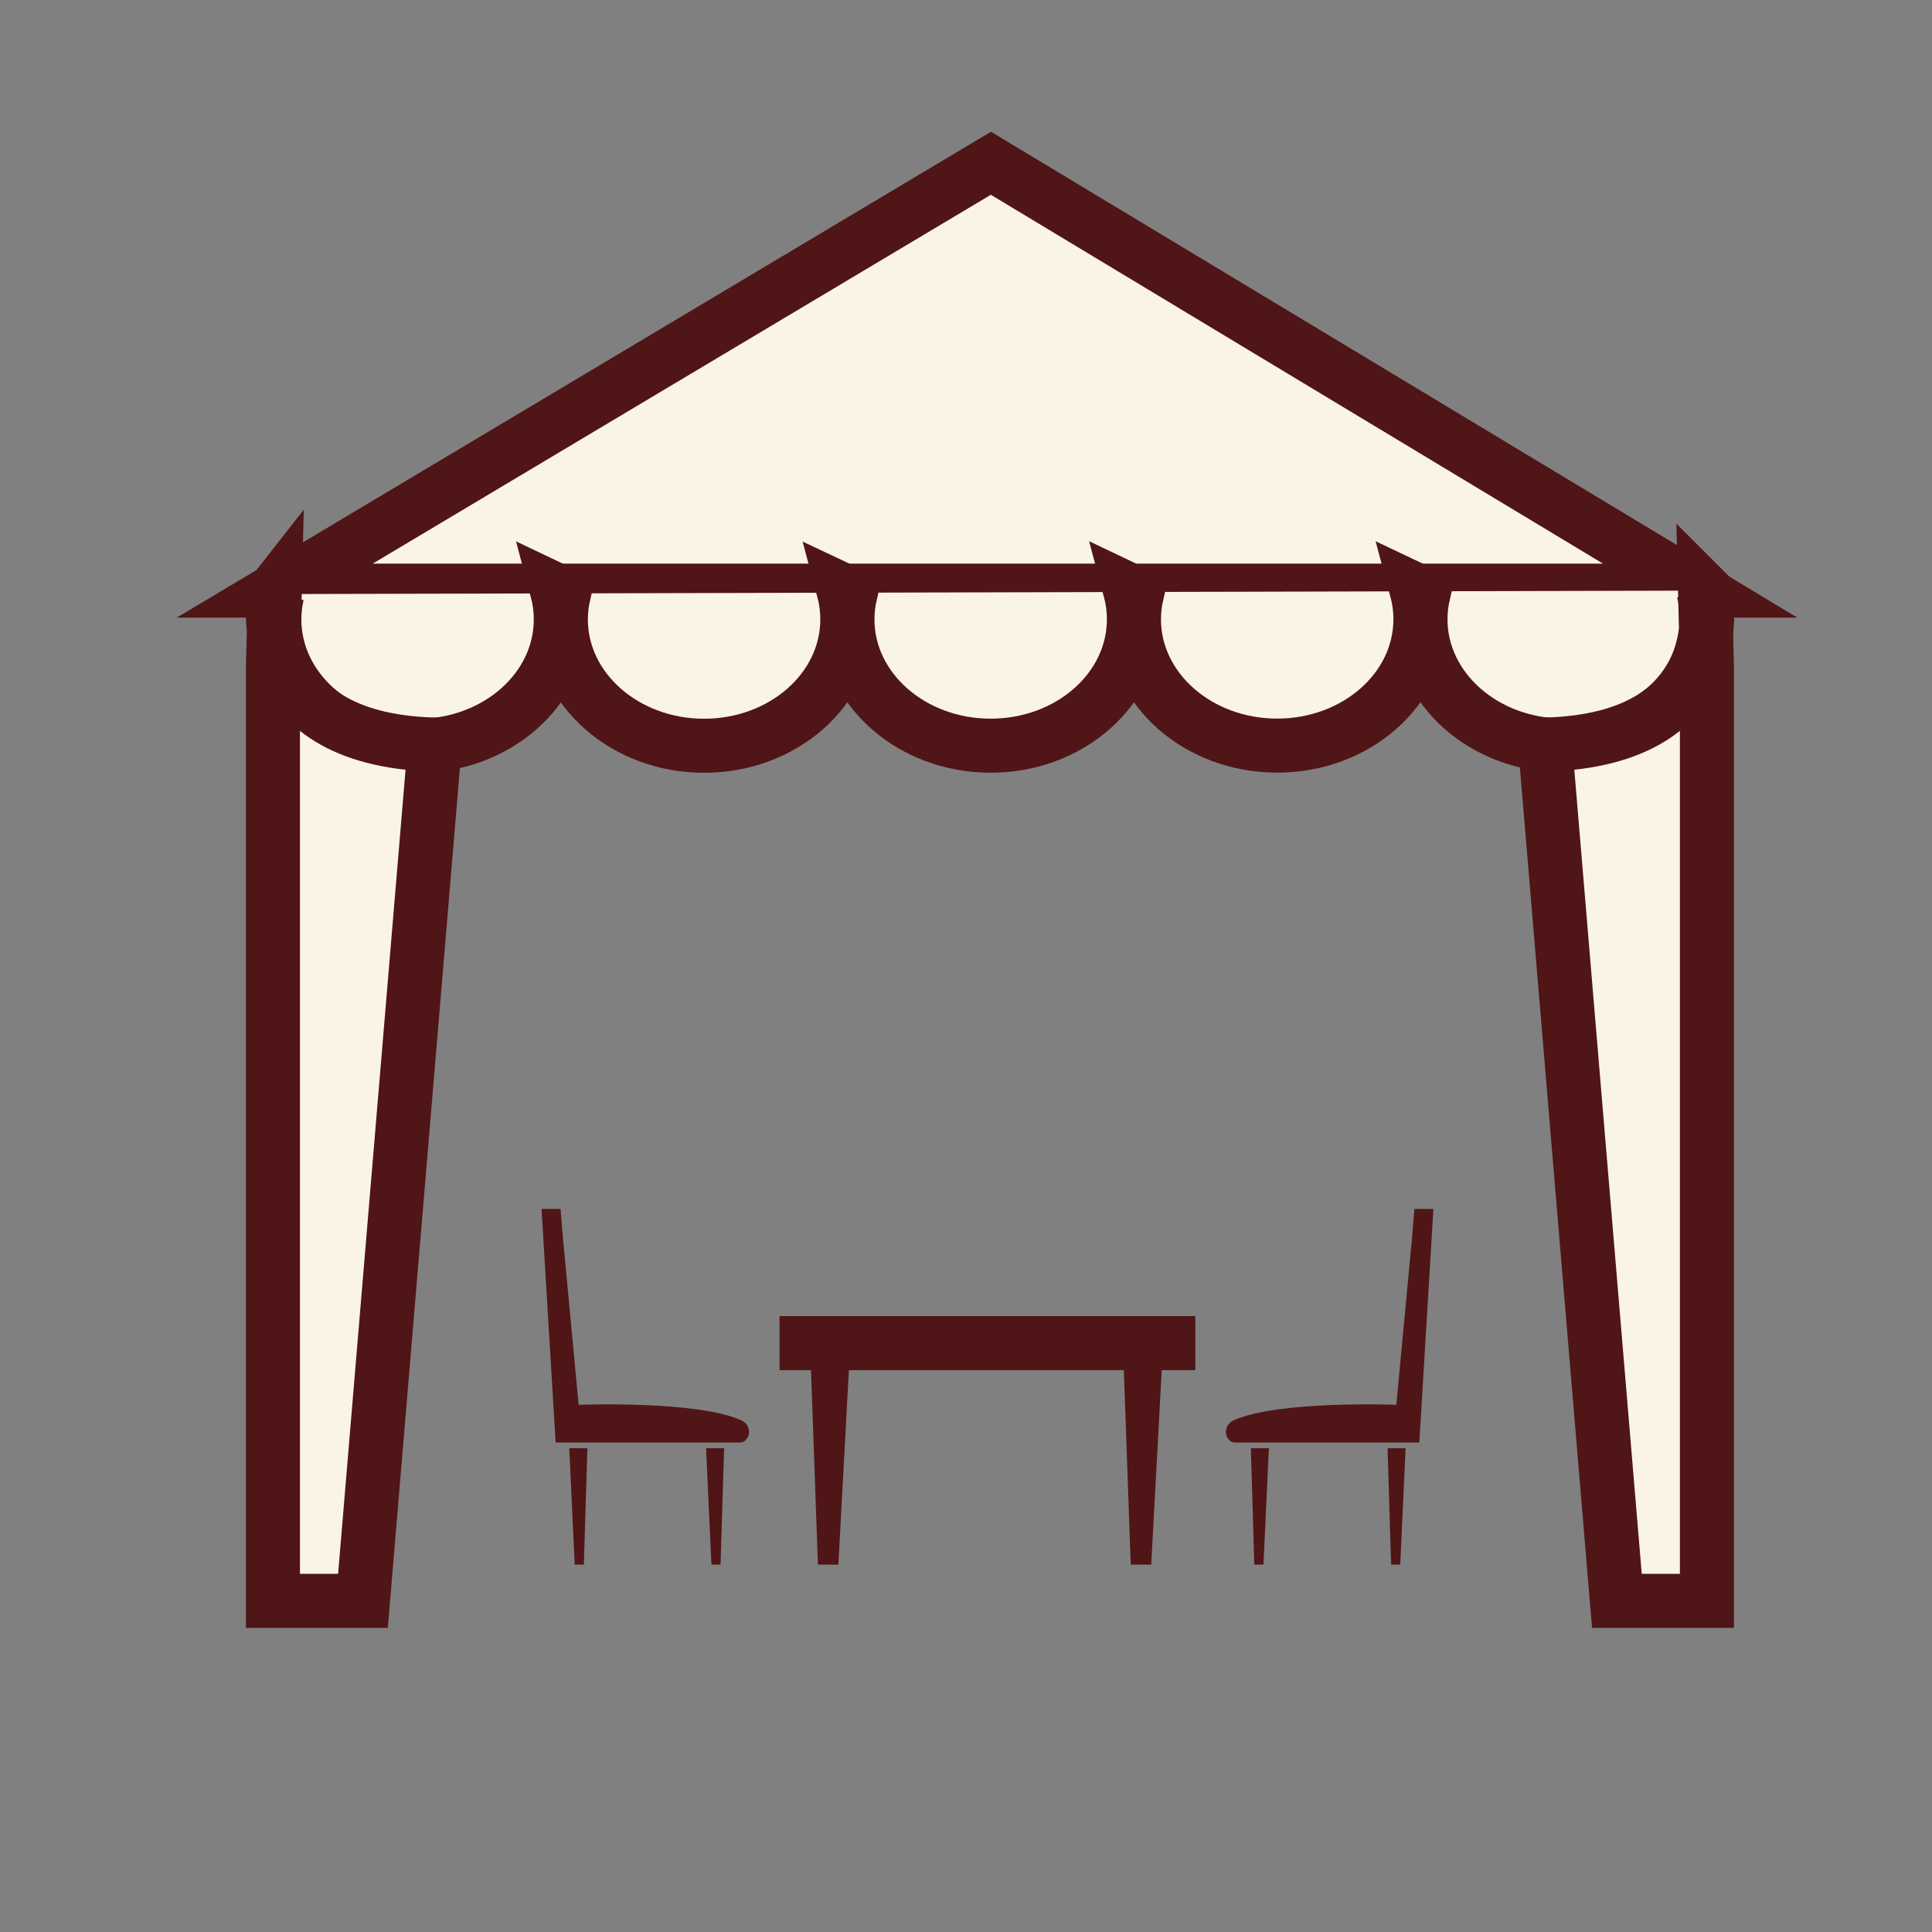 <svg width="143" height="143" viewBox="0 0 143 143" fill="none" xmlns="http://www.w3.org/2000/svg">
<rect x="0" y="0" width="143" height="143" fill="#808080" stroke="none"/>
<path d="M20.335 43.716L73.345 12.084L125.84 43.716H20.335Z" fill="#FAF4E6" stroke="#501516" stroke-width="4" stroke-miterlimit="10"/>
<path d="M126.069 43.715C126.25 44.397 126.34 45.107 126.34 45.836C126.34 50.998 121.593 55.183 115.739 55.183C109.886 55.183 105.138 50.998 105.138 45.836C105.138 45.193 105.215 44.559 105.353 43.953L104.862 43.72C105.043 44.401 105.134 45.111 105.134 45.841C105.134 51.003 100.386 55.188 94.532 55.188C88.679 55.188 83.931 51.003 83.931 45.841C83.931 45.197 84.008 44.563 84.146 43.958L83.655 43.724C83.836 44.406 83.927 45.116 83.927 45.846C83.927 51.008 79.179 55.193 73.326 55.193C67.472 55.193 62.724 51.008 62.724 45.846C62.724 45.202 62.801 44.568 62.939 43.963L62.443 43.729C62.624 44.411 62.715 45.121 62.715 45.85C62.715 51.013 57.967 55.198 52.114 55.198C46.261 55.198 41.513 51.013 41.513 45.85C41.513 45.207 41.589 44.573 41.727 43.968L41.236 43.734C41.417 44.416 41.508 45.126 41.508 45.855C41.508 51.017 36.761 55.203 30.907 55.203C25.054 55.203 20.306 51.017 20.306 45.855C20.306 45.212 20.382 44.578 20.52 43.972" fill="#FAF4E6"/>
<path d="M126.069 43.715C126.25 44.397 126.34 45.107 126.34 45.836C126.34 50.998 121.593 55.183 115.739 55.183C109.886 55.183 105.138 50.998 105.138 45.836C105.138 45.193 105.215 44.559 105.353 43.953L104.862 43.72C105.043 44.401 105.134 45.111 105.134 45.841C105.134 51.003 100.386 55.188 94.532 55.188C88.679 55.188 83.931 51.003 83.931 45.841C83.931 45.197 84.008 44.563 84.146 43.958L83.655 43.724C83.836 44.406 83.927 45.116 83.927 45.846C83.927 51.008 79.179 55.193 73.326 55.193C67.472 55.193 62.724 51.008 62.724 45.846C62.724 45.202 62.801 44.568 62.939 43.963L62.443 43.729C62.624 44.411 62.715 45.121 62.715 45.85C62.715 51.013 57.967 55.198 52.114 55.198C46.261 55.198 41.513 51.013 41.513 45.85C41.513 45.207 41.589 44.573 41.727 43.968L41.236 43.734C41.417 44.416 41.508 45.126 41.508 45.855C41.508 51.017 36.761 55.203 30.907 55.203C25.054 55.203 20.306 51.017 20.306 45.855C20.306 45.212 20.382 44.578 20.52 43.972" stroke="#501516" stroke-width="4" stroke-miterlimit="10"/>
<path d="M20.335 43.715C20.335 43.715 18.047 54.74 32.18 55.112L26.865 118.489H20.201V49.444L20.339 43.71L20.335 43.715Z" fill="#FAF4E6" stroke="#501516" stroke-width="4" stroke-miterlimit="10"/>
<path d="M126.207 43.715C126.207 43.715 128.495 54.74 114.362 55.112L119.677 118.489H126.341V49.444L126.202 43.71L126.207 43.715Z" fill="#FAF4E6" stroke="#501516" stroke-width="4" stroke-miterlimit="10"/>
<path d="M57.7 99.414H88.474" stroke="#501516" stroke-width="4" stroke-miterlimit="10"/>
<path d="M62.939 99.414L62.053 115.807H60.541L59.955 99.414H62.939Z" fill="#501516"/>
<path d="M86.096 99.414L85.209 115.807H83.693L83.112 99.414H86.096Z" fill="#501516"/>
<path d="M104.476 92.016L103.351 103.98C103.351 103.98 94.561 103.637 91.286 105.138C90.724 105.396 90.543 106.153 90.986 106.587C91.096 106.697 91.229 106.768 91.391 106.768H105.053L106.096 89.484H104.69L104.481 92.016H104.476Z" fill="#501516"/>
<path d="M104.037 107.192L103.642 115.806H102.965L102.703 107.192H104.037Z" fill="#501516"/>
<path d="M93.918 107.192L93.517 115.806H92.84L92.583 107.192H93.918Z" fill="#501516"/>
<path d="M41.704 92.016L42.828 103.98C42.828 103.98 51.618 103.637 54.893 105.138C55.455 105.396 55.636 106.153 55.193 106.587C55.084 106.697 54.95 106.768 54.788 106.768H41.127L40.083 89.484H41.489L41.699 92.016H41.704Z" fill="#501516"/>
<path d="M42.137 107.192L42.538 115.806H43.215L43.477 107.192H42.137Z" fill="#501516"/>
<path d="M52.262 107.192L52.657 115.806H53.334L53.596 107.192H52.262Z" fill="#501516"/>
</svg>
